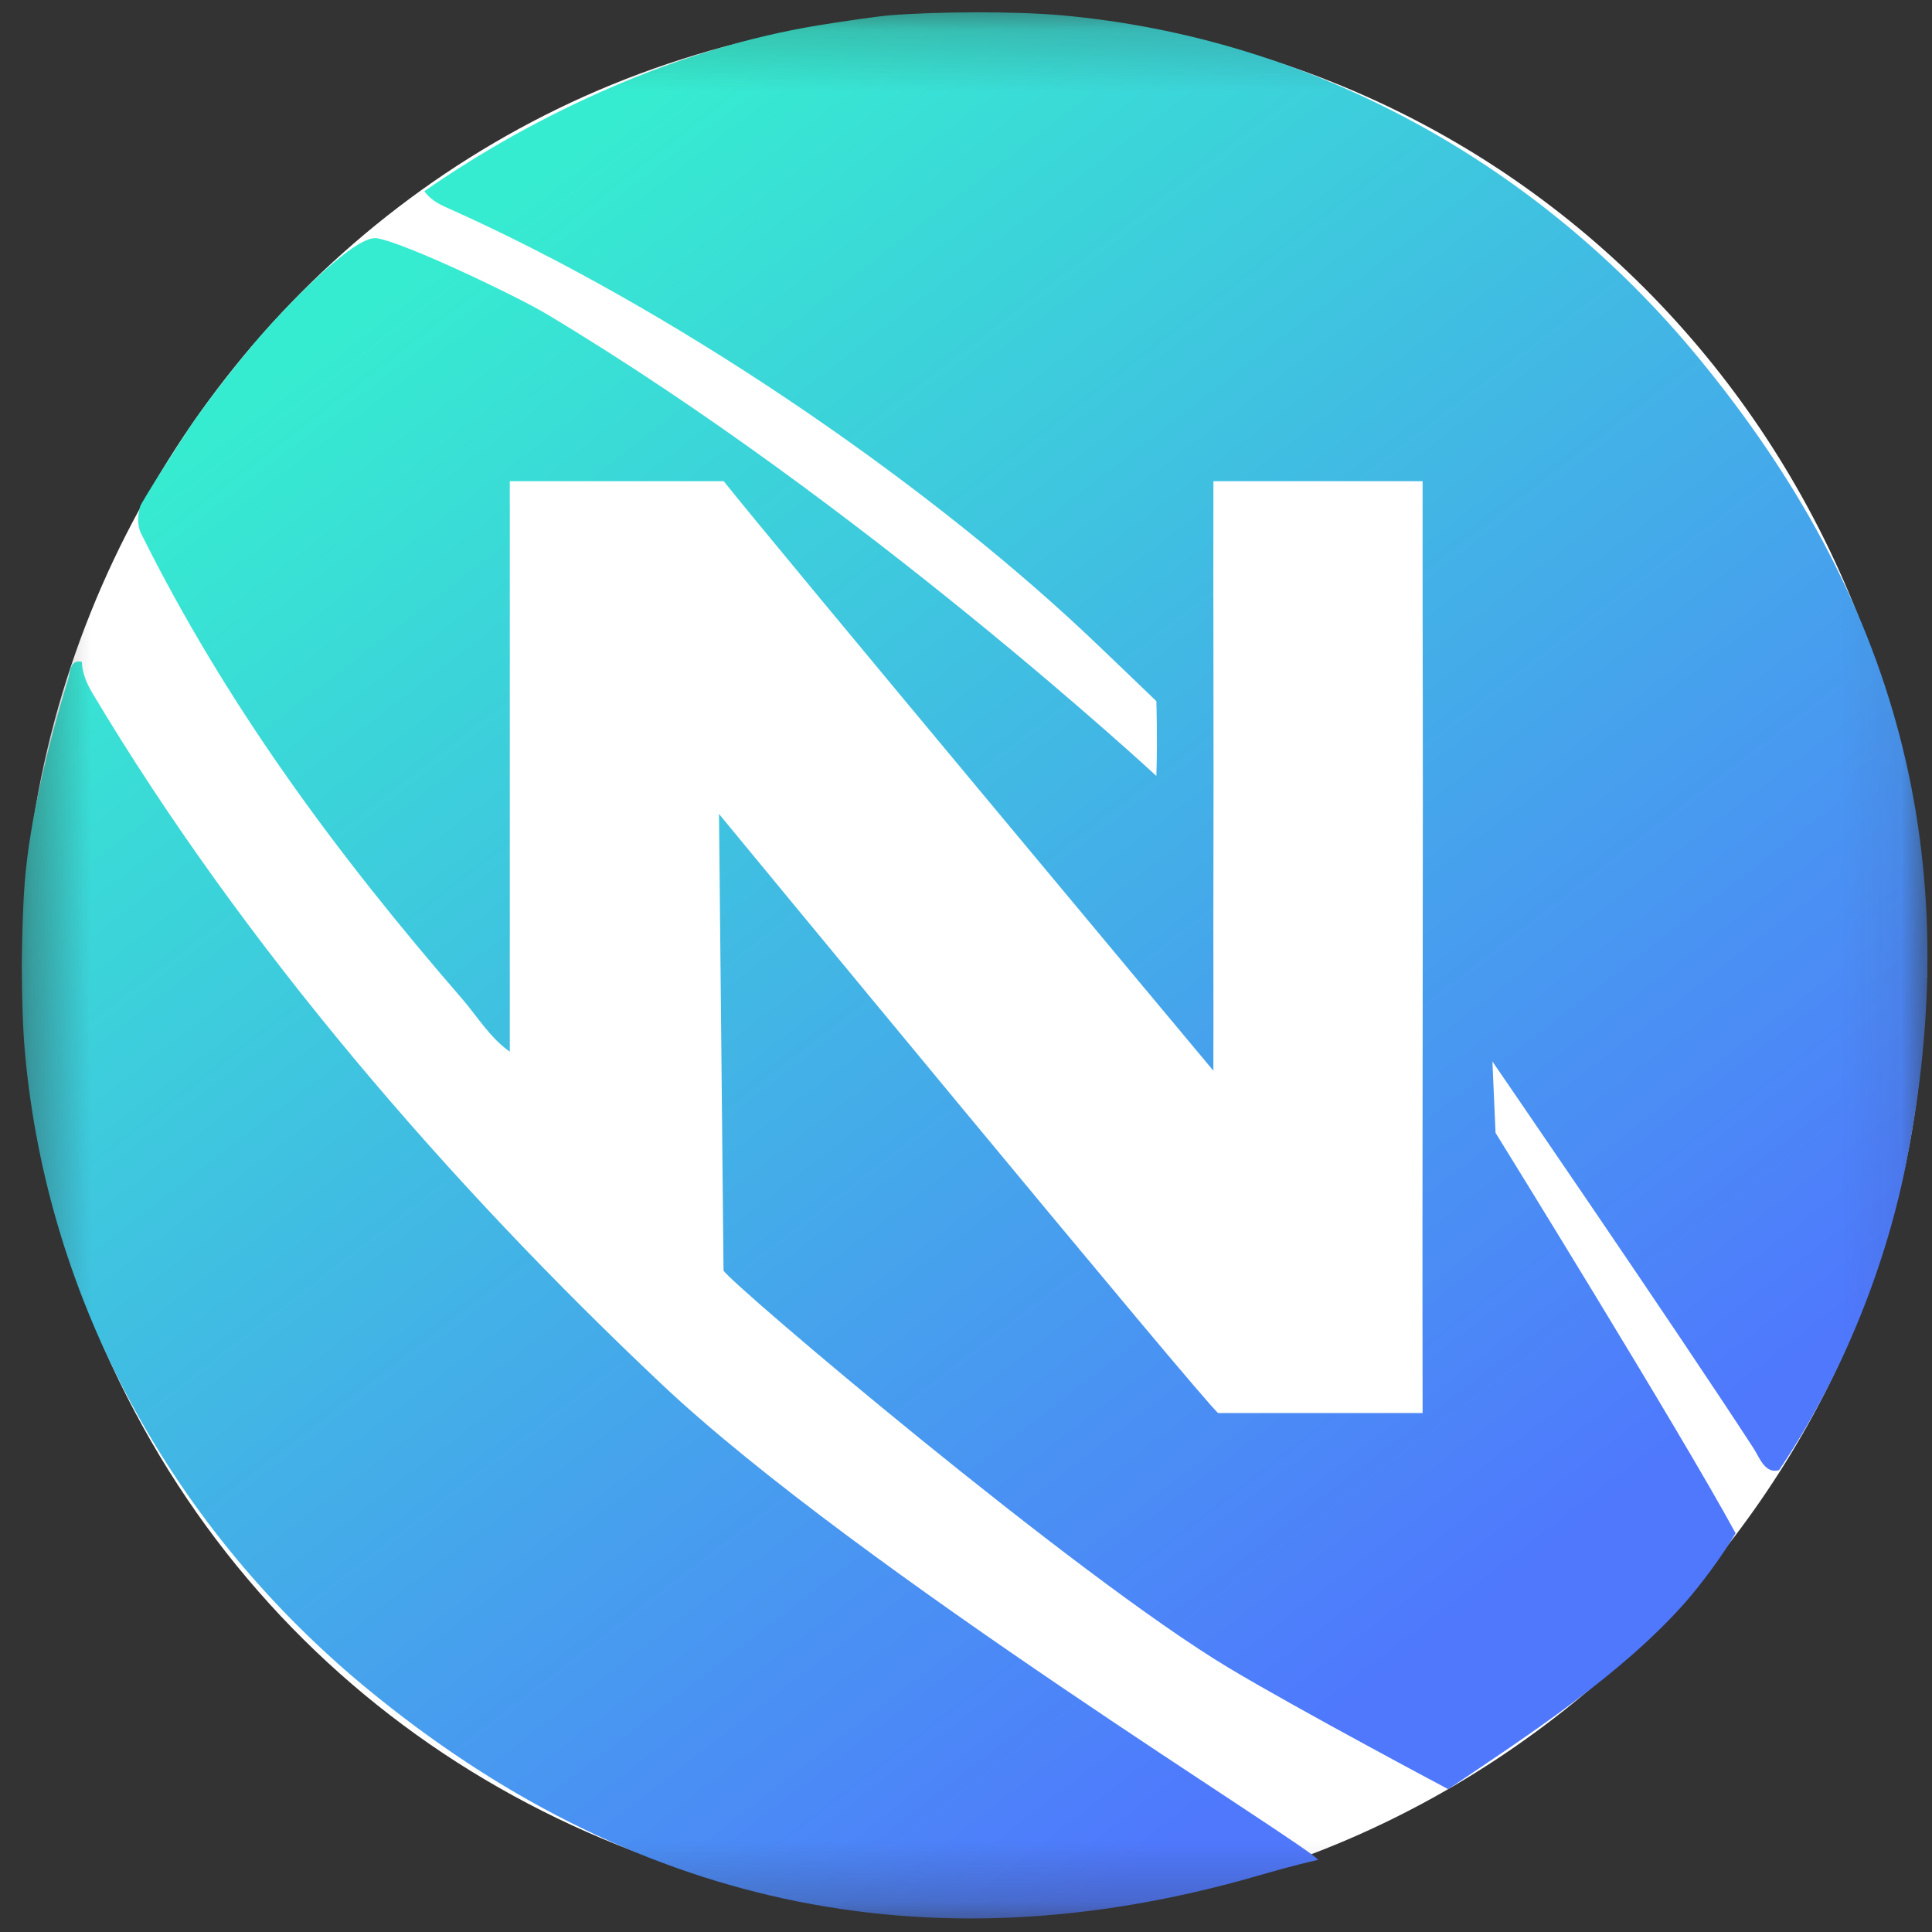<svg width="32" height="32" viewBox="0 0 32 32" fill="none" xmlns="http://www.w3.org/2000/svg">
<rect x="0" y="0" width="32" height="32" fill="#333333" stroke="none"/>
<g clip-path="url(#clip0_2763_61302)">
<mask id="mask0_2763_61302" style="mask-type:luminance" maskUnits="userSpaceOnUse" x="0" y="0" width="32" height="32">
<path d="M31.924 0.208H0.363V31.77H31.924V0.208Z" fill="white"/>
</mask>
<g mask="url(#mask0_2763_61302)">
<path d="M31.918 15.791V16.189C31.852 16.23 31.878 16.34 31.877 16.407C31.789 24.677 24.792 31.6 16.541 31.702C16.474 31.703 16.365 31.677 16.323 31.742C16.192 31.739 16.057 31.747 15.925 31.742C9.822 31.534 4.43 28.183 1.848 22.608C-2.945 12.255 4.487 0.447 15.828 0.238C24.752 0.074 31.625 6.97 31.918 15.791Z" fill="white"/>
<path fill-rule="evenodd" clip-rule="evenodd" d="M20.097 17.734C20.097 17.734 12.821 9.021 11.987 7.97H8.444V17.419C8.123 17.198 7.894 16.821 7.662 16.553C5.577 14.147 3.749 11.681 2.324 8.811C2.273 8.669 2.281 8.53 2.322 8.387C2.345 8.31 3.051 7.208 3.173 7.03C3.479 6.585 3.99 5.934 4.347 5.527C4.65 5.182 5.858 3.88 6.245 3.946C6.718 4.025 8.575 4.914 9.053 5.201C14.282 8.332 19.153 12.852 19.153 12.852C19.173 12.244 19.153 11.613 19.153 11.613C19.153 11.613 18.254 10.748 17.973 10.484C15.171 7.854 11.065 5.084 7.498 3.483C7.315 3.401 7.151 3.337 7.028 3.167C8.933 1.843 11.261 0.793 13.569 0.417C13.873 0.367 14.521 0.271 14.743 0.253C15.527 0.191 16.8 0.184 17.578 0.253C21.753 0.626 25.506 2.735 28.13 5.923C31.405 9.901 32.604 14.178 31.555 19.348C31.201 21.092 30.456 22.879 29.468 24.349C29.232 24.42 29.142 24.137 29.043 23.986C27.743 21.986 24.719 17.581 24.719 17.581L24.771 18.763C24.771 18.763 27.829 23.705 28.747 25.395C28.541 25.747 28.186 26.233 27.898 26.558C26.848 27.742 25.291 28.756 23.986 29.634C23.986 29.634 21.526 28.328 20.36 27.63C17.798 26.095 12.088 21.248 11.984 21.044L11.909 13.482C11.909 13.482 20.01 23.311 20.177 23.404H23.563C23.554 18.944 23.575 14.477 23.563 10.017C23.561 9.337 23.564 8.651 23.563 7.97H20.098C20.093 10.173 20.105 12.382 20.098 14.585C20.095 15.632 20.101 16.686 20.097 17.734ZM6.082 27.971C2.894 25.347 0.784 21.593 0.412 17.419C0.343 16.641 0.349 15.367 0.412 14.585C0.492 13.589 0.807 12.294 1.121 11.277C1.169 11.122 1.152 10.919 1.356 10.962C1.361 11.153 1.441 11.33 1.537 11.491C4.027 15.661 7.435 19.605 10.964 22.931C14.22 26.001 21.72 30.593 21.831 30.805C21.411 30.901 21.119 30.987 20.772 31.086C15.293 32.652 10.399 31.524 6.082 27.971Z" fill="url(#paint0_linear_2763_61302)"/>
</g>
</g>
<defs>
<linearGradient id="paint0_linear_2763_61302" x1="7.901" y1="3.668" x2="25.18" y2="26.13" gradientUnits="userSpaceOnUse">
<stop stop-color="#36ECD0"/>
<stop offset="1" stop-color="#4F78FD"/>
</linearGradient>
<clipPath id="clip0_2763_61302">
<rect width="32" height="32" fill="white"/>
</clipPath>
</defs>
</svg>
